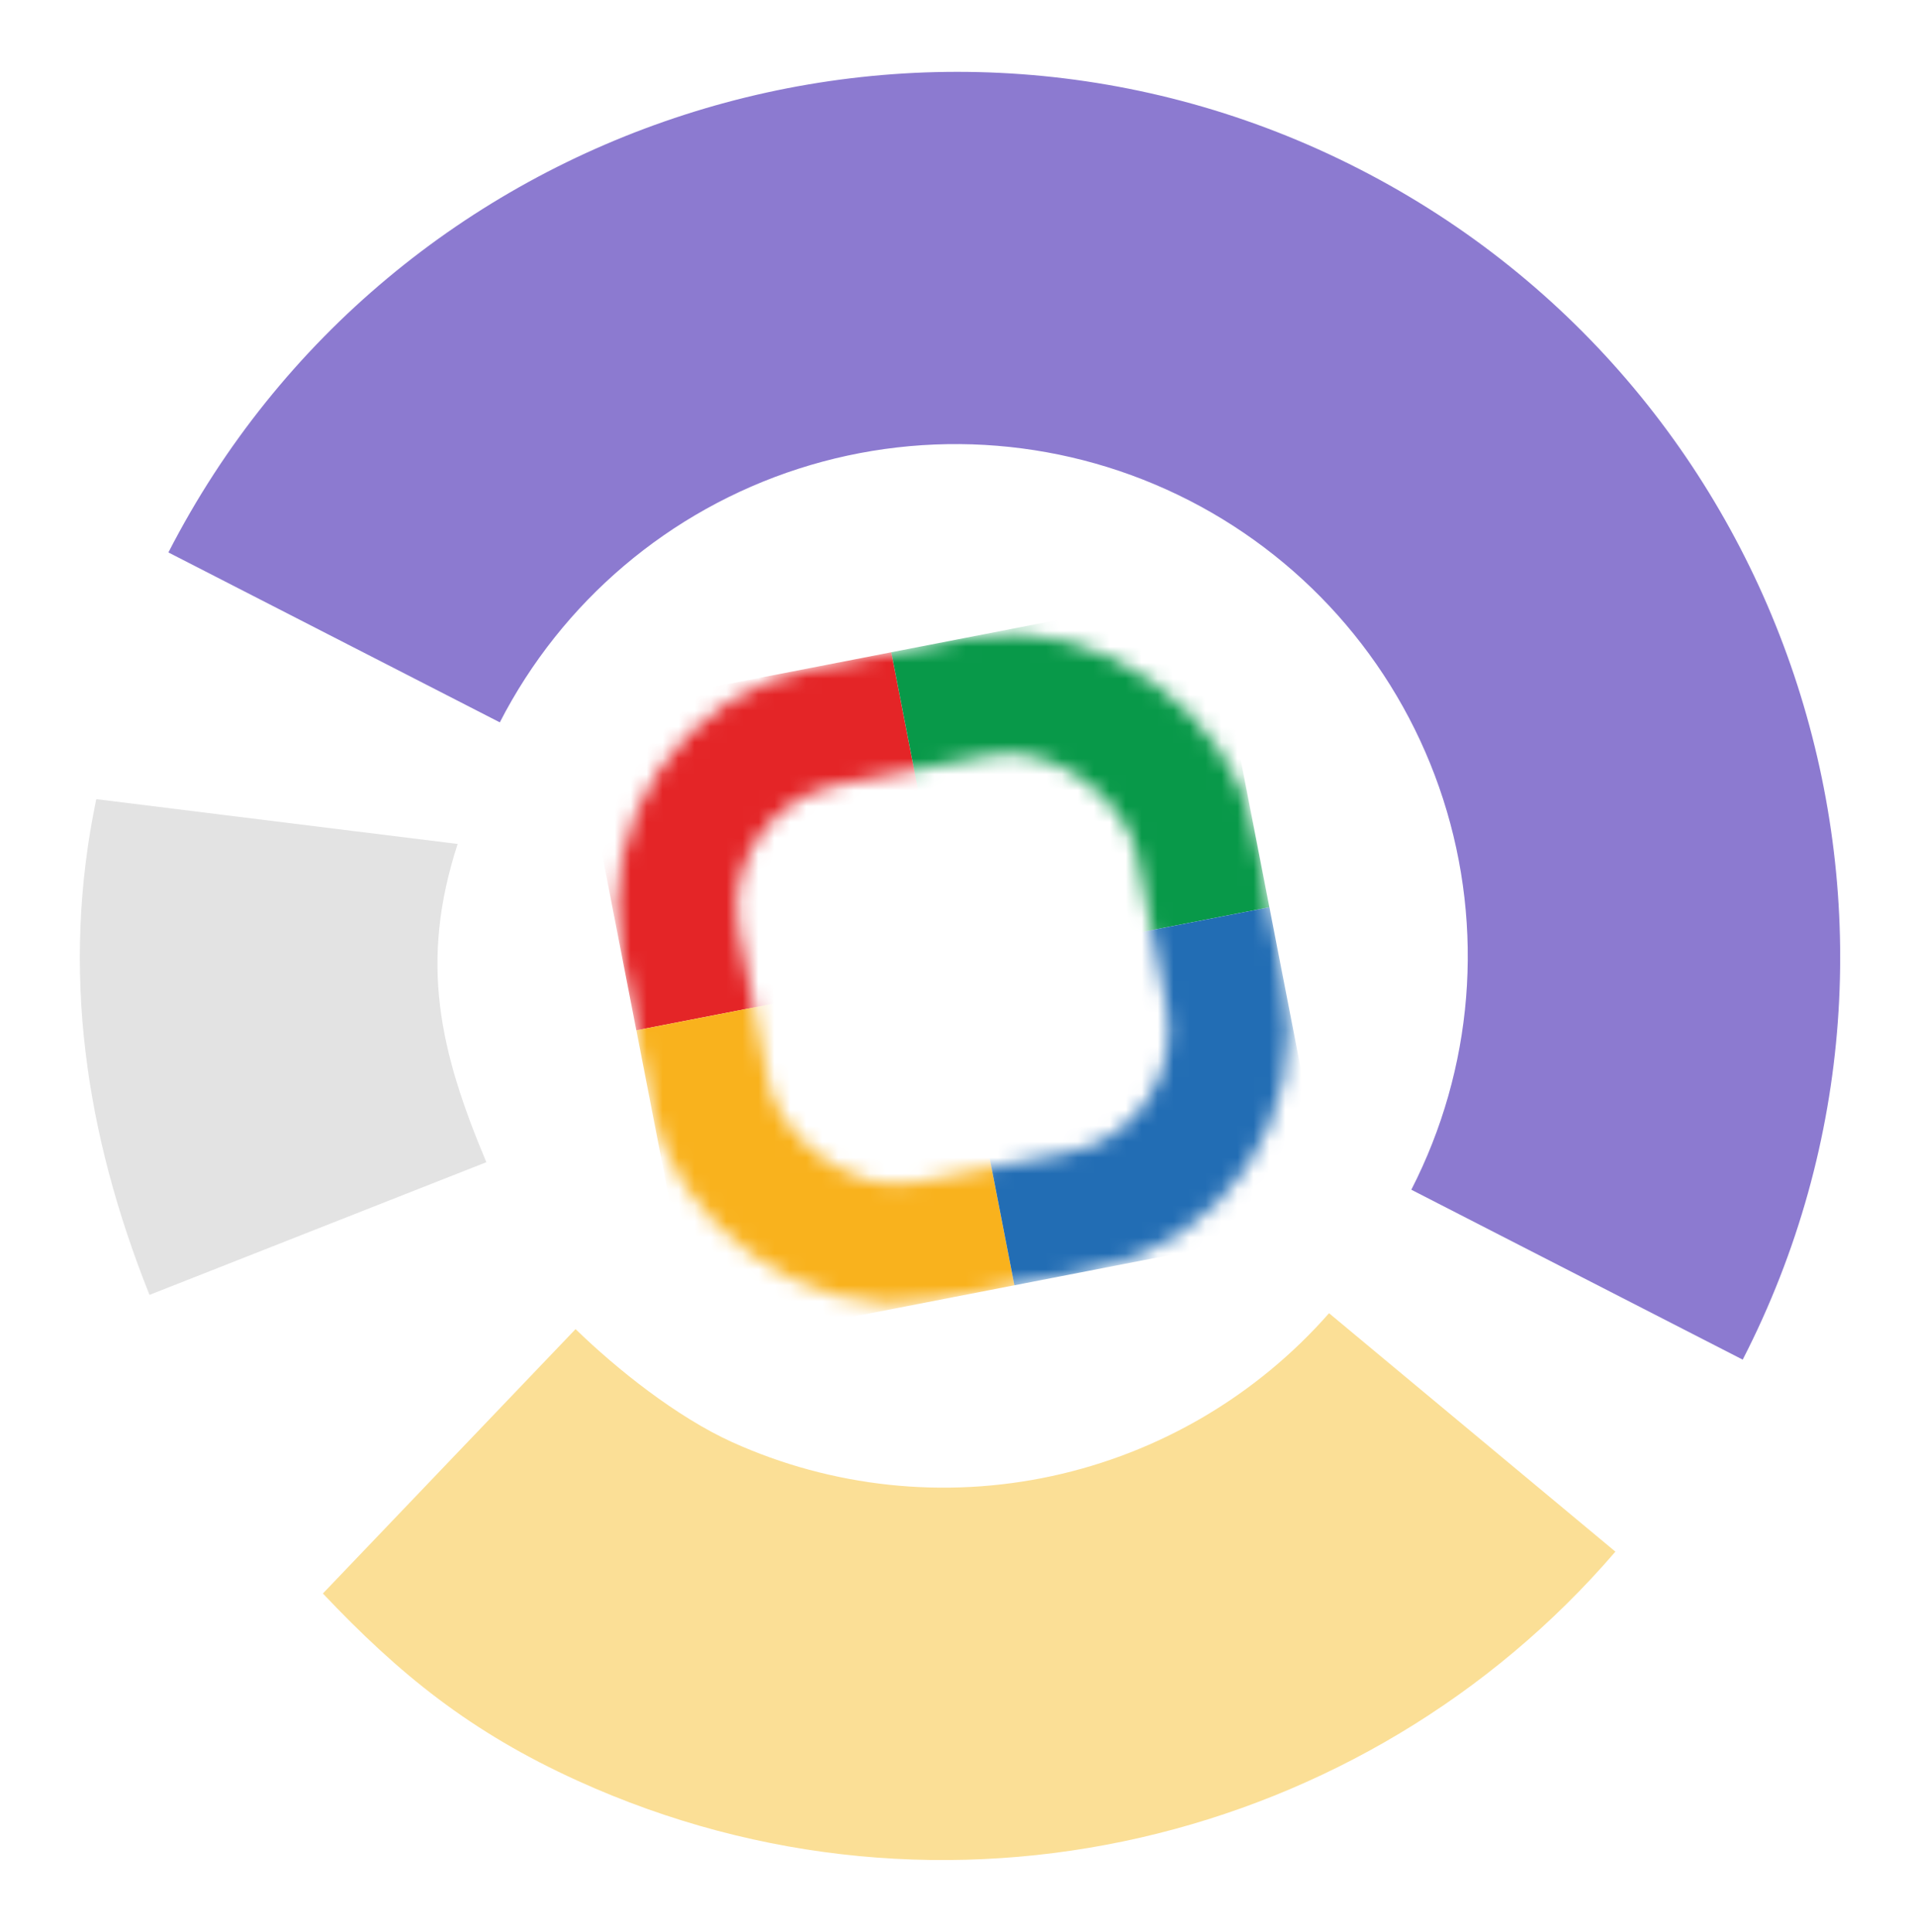 <svg width="120" height="121" viewBox="0 0 120 121" fill="none" xmlns="http://www.w3.org/2000/svg">
<path d="M109.147 85.159L88.391 74.516C92.274 66.949 92.991 58.151 90.384 50.056C87.778 41.961 82.061 35.232 74.49 31.35C66.92 27.469 58.117 26.752 50.018 29.357C41.919 31.963 35.187 37.678 31.304 45.244L10.547 34.601C24.491 7.434 57.954 -3.336 85.141 10.591C112.327 24.518 123.095 57.989 109.147 85.159Z" fill="#8C7AD0"/>
<path d="M36.189 111.54C59.125 121.96 85.526 115.399 101.173 97.185L83.238 82.251C78.693 87.424 72.605 91.001 65.871 92.454C59.138 93.907 52.116 93.159 45.841 90.32C42.377 88.745 38.632 85.759 36.048 83.247L20.223 99.806C25.003 104.861 29.464 108.488 36.189 111.54Z" fill="#FBDF96"/>
<path d="M9.363 81.104L30.46 72.793C27.533 65.826 26.249 60.287 28.663 52.86L6.029 50.054C3.782 60.813 5.358 71.074 9.363 81.104Z" fill="#E3E3E3"/>
<mask id="mask0_4035_4226" style="mask-type:alpha" maskUnits="userSpaceOnUse" x="38" y="39" width="43" height="43">
<rect x="40.402" y="47.676" width="32.882" height="32.882" rx="11.576" transform="rotate(-11 40.402 47.676)" stroke="#E42527" stroke-width="7.509"/>
</mask>
<g mask="url(#mask0_4035_4226)">
<rect x="36" y="44.707" width="20.195" height="20.195" transform="rotate(-11 36 44.707)" fill="#E42527"/>
</g>
<mask id="mask1_4035_4226" style="mask-type:alpha" maskUnits="userSpaceOnUse" x="38" y="39" width="43" height="43">
<rect x="40.402" y="47.676" width="32.882" height="32.882" rx="11.576" transform="rotate(-11 40.402 47.676)" stroke="#F9B21D" stroke-width="7.509"/>
</mask>
<g mask="url(#mask1_4035_4226)">
<rect x="39.855" y="64.531" width="20.195" height="20.195" transform="rotate(-11 39.855 64.531)" fill="#F9B21D"/>
</g>
<mask id="mask2_4035_4226" style="mask-type:alpha" maskUnits="userSpaceOnUse" x="38" y="39" width="43" height="43">
<rect x="40.402" y="47.676" width="32.882" height="32.882" rx="11.576" transform="rotate(-11 40.402 47.676)" stroke="#089949" stroke-width="7.509"/>
</mask>
<g mask="url(#mask2_4035_4226)">
<rect x="55.824" y="40.853" width="20.195" height="20.195" transform="rotate(-11 55.824 40.853)" fill="#089949"/>
</g>
<mask id="mask3_4035_4226" style="mask-type:alpha" maskUnits="userSpaceOnUse" x="38" y="39" width="43" height="43">
<rect x="40.402" y="47.676" width="32.882" height="32.882" rx="11.576" transform="rotate(-11 40.402 47.676)" stroke="#226DB4" stroke-width="7.509"/>
</mask>
<g mask="url(#mask3_4035_4226)">
<rect x="59.68" y="60.678" width="20.195" height="20.195" transform="rotate(-11 59.68 60.678)" fill="#226DB4"/>
</g>
</svg>
